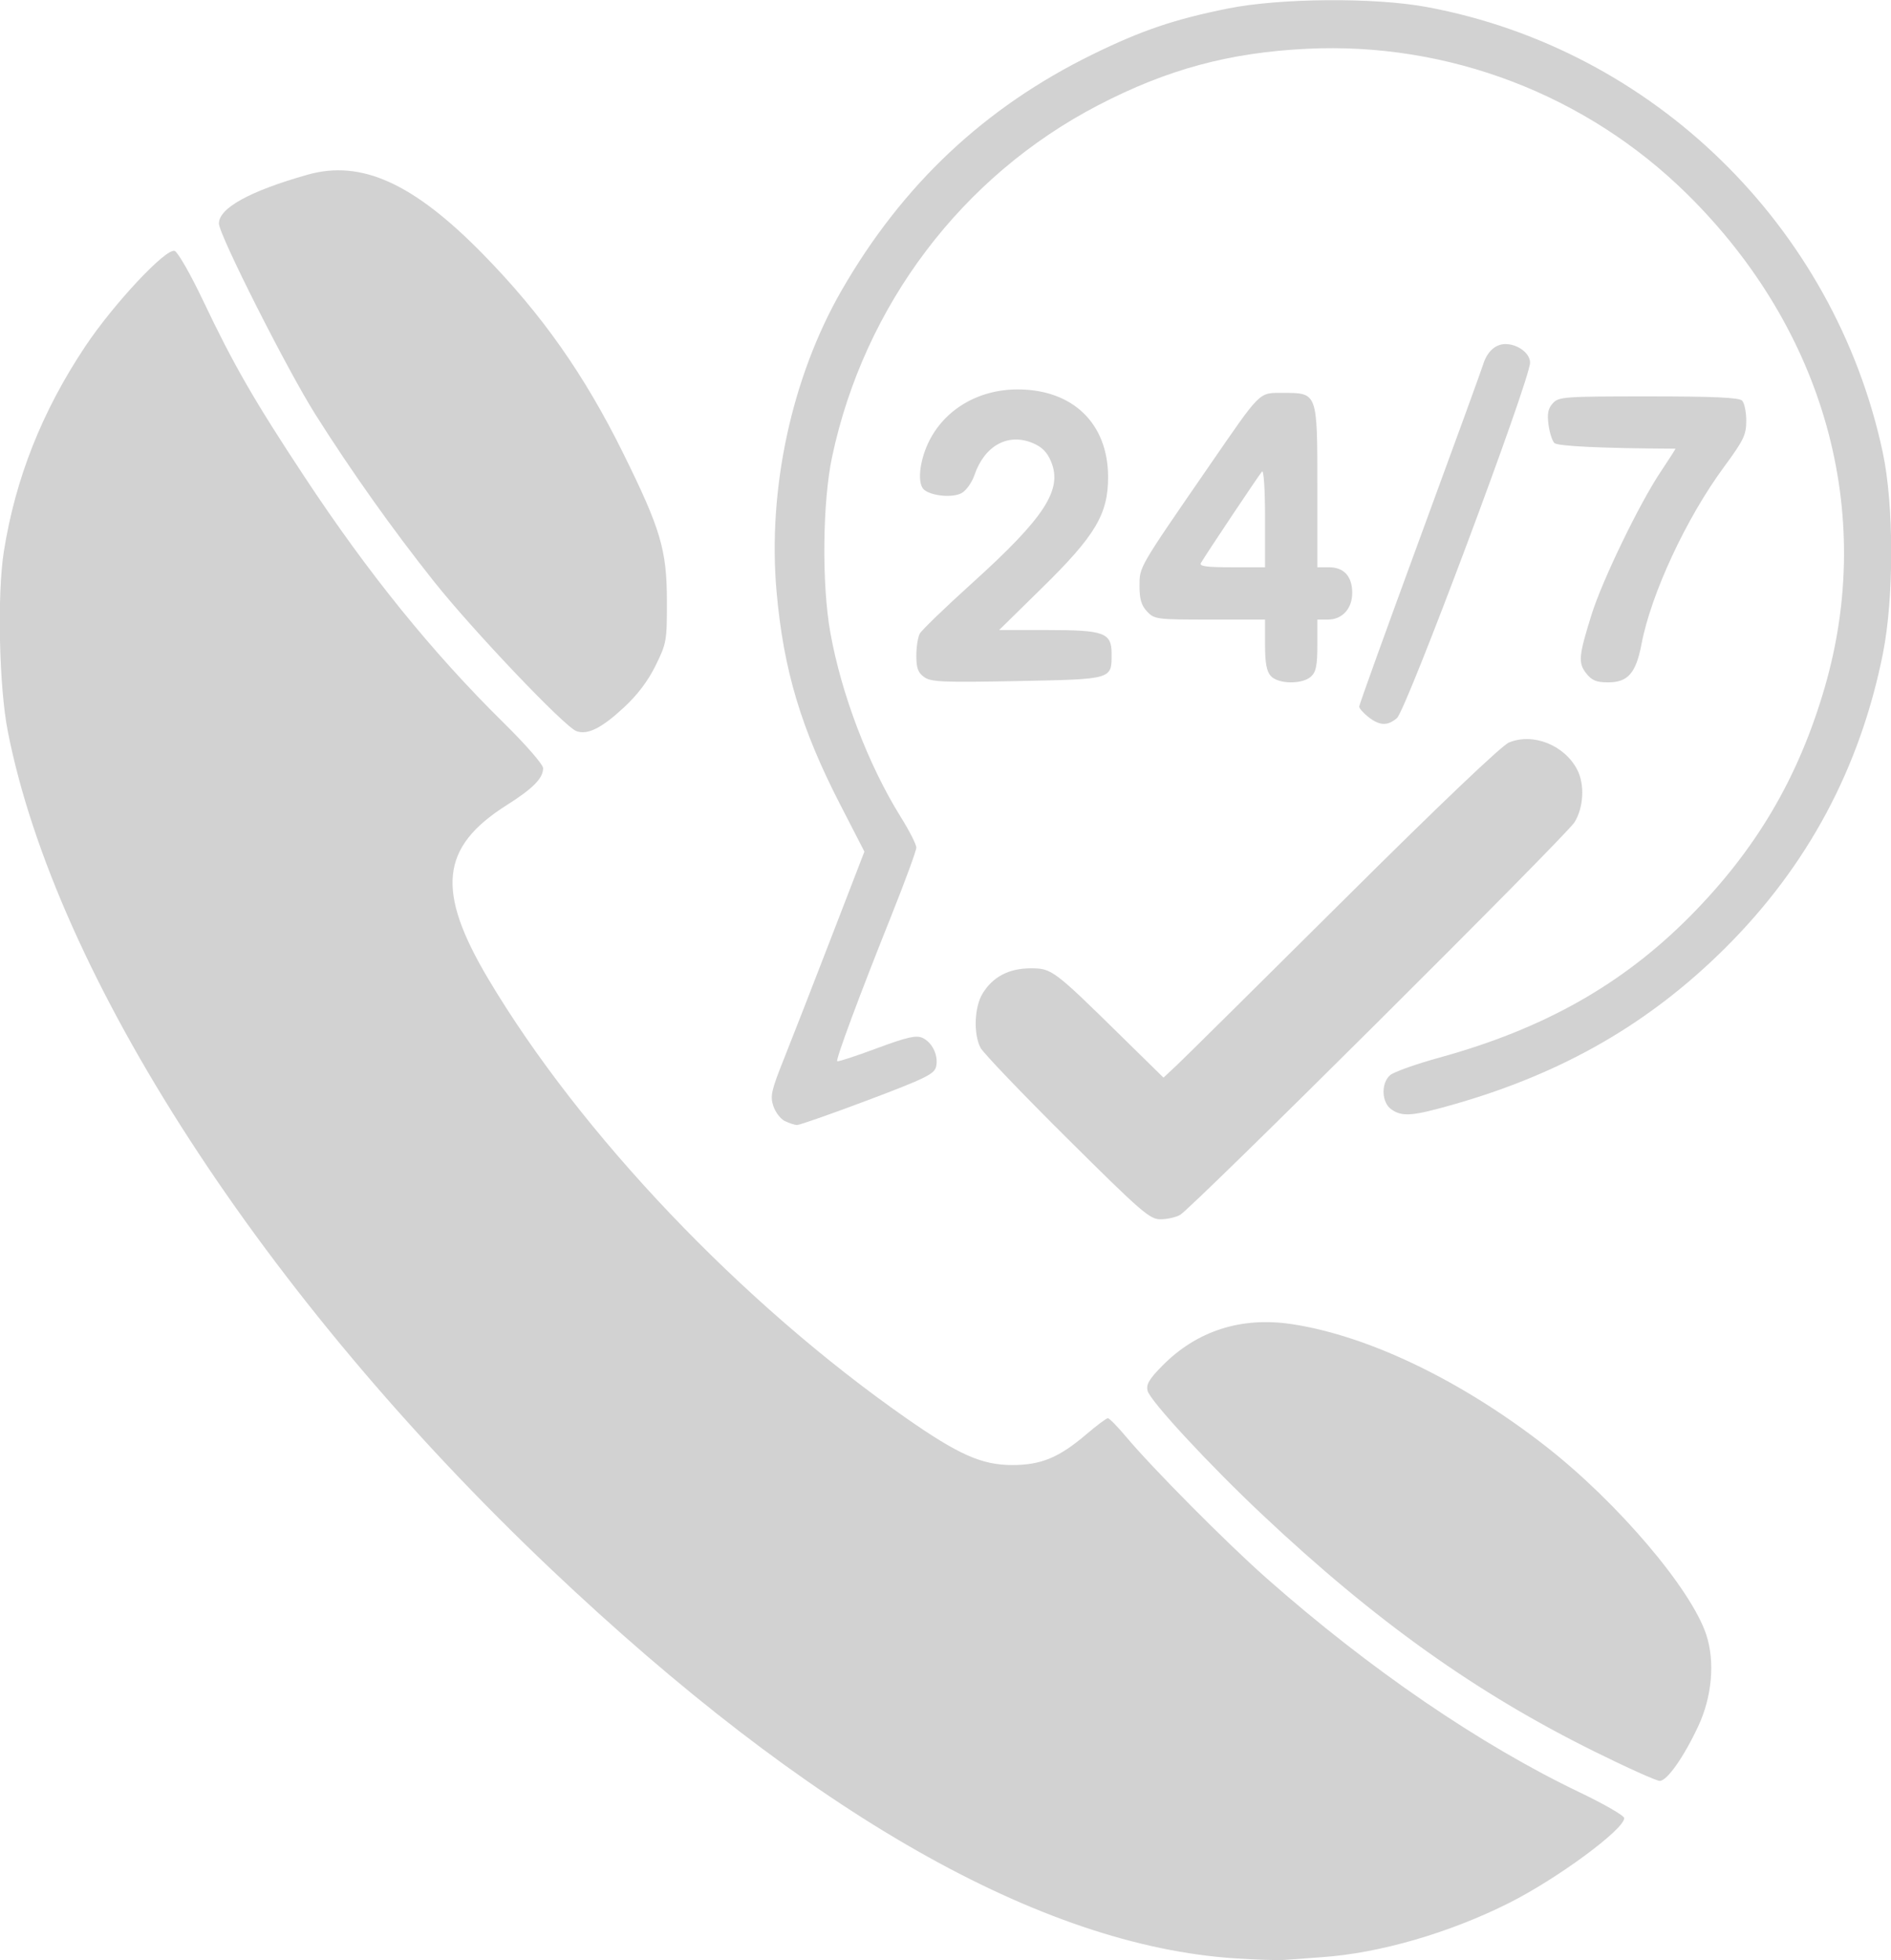 <svg xmlns="http://www.w3.org/2000/svg" xmlns:xlink="http://www.w3.org/1999/xlink" width="520px" height="539px" viewBox="0 0 520.049 538.84">
    <g id="c3580314-03f0-419c-bbed-a47e175cf396">
<g style="">
		<g id="c3580314-03f0-419c-bbed-a47e175cf396-child-0">
<path style="stroke: rgb(193,193,193); stroke-width: 0; stroke-dasharray: none; stroke-linecap: butt; stroke-dashoffset: 0; stroke-linejoin: miter; stroke-miterlimit: 4; fill: rgb(210,210,210); fill-rule: nonzero; opacity: 1;" transform="matrix(0.959 0 0 0.959 260.025 269.42) matrix(1 0 0 1 0 0)  translate(-272.366, -282.384)" d="M 355.50 562.89 C 299.78 559.30 233.18 521.41 159.07 451.13 C 76.92 373.23 17.22 281.12 3.45 211.00 C 0.96 198.31 0.38 171.76 2.33 159.45 C 5.66 138.48 13.27 119.30 25.62 100.74 C 33.80 88.46 48.88 72.36 51.32 73.29 C 52.25 73.65 55.91 80.05 59.46 87.53 C 68.19 105.90 74.10 116.17 88.51 138.00 C 106.83 165.77 125.13 188.37 145.69 208.64 C 152.15 215.00 156.99 220.59 156.98 221.64 C 156.94 224.54 154.09 227.42 146.42 232.28 C 127.51 244.27 126.22 256.78 141.28 282.09 C 167.71 326.51 213.94 375.08 261.18 408.04 C 276.18 418.50 282.81 421.43 291.50 421.43 C 299.81 421.43 304.93 419.30 312.88 412.51 C 315.79 410.03 318.51 408.00 318.93 408.00 C 319.34 408.00 321.67 410.36 324.09 413.25 C 331.70 422.33 353.05 443.84 364.50 453.94 C 393.97 479.97 425.62 501.60 454.25 515.30 C 461.26 518.65 467.00 521.97 467.00 522.67 C 467.00 525.91 447.82 540.04 434.00 546.99 C 416.84 555.62 396.73 561.44 380.18 562.56 C 375.96 562.85 371.15 563.20 369.50 563.34 C 367.85 563.48 361.55 563.28 355.50 562.89 Z M 458.49 503.59 C 424.48 486.76 395.58 466.15 363.11 435.56 C 347.89 421.24 331.06 403.05 330.33 400.17 C 329.86 398.32 330.74 396.82 334.53 392.97 C 344.40 382.95 357.17 378.83 371.64 381.02 C 393.67 384.34 420.54 397.29 444.72 416.22 C 465.15 432.22 486.14 456.89 490.51 470.02 C 493.08 477.76 492.20 487.83 488.22 496.34 C 484.07 505.20 479.29 512.00 477.19 512.00 C 476.25 512.00 467.84 508.22 458.49 503.59 Z M 307.26 327.75 C 294.38 314.96 283.20 303.28 282.42 301.80 C 280.34 297.85 280.63 290.12 282.99 286.24 C 285.93 281.43 290.54 279.01 296.77 279.00 C 302.86 279.00 303.28 279.31 323.19 298.87 L 334.88 310.34 L 338.69 306.78 C 340.78 304.82 362.30 283.52 386.50 259.46 C 413.82 232.29 431.80 215.16 433.93 214.26 C 440.82 211.37 449.87 214.97 453.54 222.07 C 455.72 226.29 455.37 232.88 452.74 237.13 C 450.32 241.04 343.16 347.71 339.63 349.71 C 338.46 350.38 335.96 350.95 334.09 350.96 C 330.96 351.00 328.73 349.07 307.26 327.75 Z M 226.28 322.79 C 225.06 322.20 223.58 320.26 222.99 318.48 C 222.05 315.62 222.42 313.99 226.07 304.87 C 228.35 299.17 234.47 283.48 239.66 270.01 L 249.11 245.53 L 242.15 232.01 C 230.91 210.16 225.91 193.40 223.92 170.99 C 221.32 141.55 228.27 109.43 242.63 84.50 C 260.08 54.23 283.62 32.10 314.50 16.96 C 328.53 10.08 337.94 6.88 353.33 3.78 C 368.29 0.76 395.49 0.56 410.50 3.37 C 475.33 15.46 527.26 66.20 541.13 131.00 C 544.36 146.09 544.38 172.69 541.19 188.73 C 534.65 221.50 519.63 249.59 496.09 273.05 C 474.37 294.69 449.63 308.98 418.38 317.94 C 406.29 321.41 403.37 321.65 400.22 319.44 C 397.42 317.48 397.20 312.03 399.83 309.66 C 400.83 308.75 407.25 306.46 414.08 304.58 C 443.89 296.36 466.37 283.70 485.73 264.22 C 504.78 245.04 516.94 224.43 524.49 198.49 C 539.09 148.30 524.49 95.90 485.06 57.00 C 456.15 28.49 416.58 13.35 376.07 15.32 C 353.78 16.40 335.97 21.21 316.17 31.50 C 277.14 51.78 249.10 88.82 239.85 132.31 C 237.09 145.29 236.85 168.79 239.34 182.72 C 242.51 200.45 250.25 220.71 259.55 235.63 C 262.00 239.56 264.00 243.49 264.00 244.37 C 264.00 245.26 260.80 253.97 256.90 263.74 C 247.66 286.83 240.84 305.17 241.31 305.64 C 241.51 305.85 246.59 304.19 252.59 301.96 C 261.36 298.71 263.94 298.11 265.76 298.94 C 268.62 300.24 270.44 304.13 269.65 307.26 C 269.13 309.34 266.45 310.64 250.03 316.83 C 239.57 320.77 230.45 323.97 229.76 323.93 C 229.07 323.90 227.50 323.38 226.28 322.79 Z M 166.49 210.97 C 163.04 209.66 136.80 182.08 125.61 168.00 C 113.74 153.06 102.03 136.57 91.71 120.24 C 83.64 107.49 64.00 68.62 64.00 65.42 C 64.00 61.00 72.86 56.12 89.43 51.43 C 104.80 47.08 119.76 53.84 139.67 74.15 C 156.56 91.37 168.78 108.71 179.95 131.33 C 190.66 153.00 192.44 158.98 192.47 173.52 C 192.50 185.10 192.38 185.78 189.23 192.18 C 187.05 196.62 184.01 200.63 180.06 204.28 C 173.70 210.17 169.65 212.17 166.49 210.97 Z M 393.63 206.93 C 392.19 205.79 391.00 204.44 391.00 203.94 C 391.00 203.44 398.82 181.76 408.37 155.76 C 417.92 129.77 426.08 107.38 426.49 106.00 C 427.62 102.23 430.01 100.00 432.93 100.00 C 436.49 100.00 440.00 102.64 440.00 105.31 C 440.00 110.26 404.55 204.90 401.82 207.25 C 399.14 209.55 396.85 209.46 393.63 206.93 Z M 266.25 195.49 C 264.49 194.23 264.00 192.91 264.00 189.38 C 264.00 186.90 264.44 184.05 264.98 183.04 C 265.52 182.04 272.28 175.51 280.00 168.54 C 300.81 149.74 306.01 141.74 302.63 133.67 C 301.51 130.98 300.03 129.49 297.37 128.38 C 290.29 125.42 283.58 129.10 280.68 137.53 C 279.91 139.77 278.27 142.05 276.91 142.77 C 274.35 144.12 268.41 143.57 266.25 141.79 C 264.28 140.16 264.80 133.97 267.37 128.44 C 271.82 118.91 281.64 113.00 293.05 113.00 C 308.87 113.00 318.97 122.77 318.99 138.09 C 319.01 148.74 315.36 154.88 300.22 169.75 L 287.74 182.00 L 301.65 182.00 C 317.98 182.00 320.00 182.76 320.00 188.87 C 320.00 196.19 320.33 196.09 292.96 196.63 C 271.59 197.04 268.22 196.90 266.25 195.49 Z M 365.65 195.17 C 364.44 193.83 364.00 191.44 364.00 186.17 L 364.00 179.00 L 348.17 179.00 C 332.92 179.00 332.27 178.92 330.17 176.69 C 328.54 174.95 328.00 173.13 328.00 169.39 C 328.00 163.82 327.59 164.52 347.94 135.00 C 363.08 113.04 362.10 114.00 369.17 114.00 C 379.08 114.00 379.00 113.77 379.00 141.00 L 379.00 164.00 L 382.35 164.00 C 386.63 164.00 389.00 166.61 389.00 171.33 C 389.00 175.87 386.15 179.00 382.00 179.00 L 379.00 179.00 L 379.00 186.35 C 379.00 192.19 378.63 194.03 377.17 195.35 C 374.65 197.63 367.79 197.53 365.65 195.17 Z M 364.00 149.80 C 364.00 141.68 363.63 136.01 363.13 136.55 C 362.33 137.42 347.32 159.89 345.62 162.75 C 345.05 163.71 347.07 164.00 354.44 164.00 L 364.00 164.00 L 364.00 149.80 Z M 456.11 194.42 C 453.75 191.41 453.93 189.41 457.66 177.50 C 460.74 167.68 471.29 145.87 477.37 136.75 C 479.85 133.04 481.79 130.00 481.69 130.00 C 460.69 129.89 447.89 129.29 446.97 128.37 C 446.35 127.75 445.59 125.38 445.29 123.10 C 444.87 119.96 445.16 118.48 446.52 116.98 C 448.21 115.11 449.68 115.00 473.95 115.00 C 492.57 115.00 499.93 115.33 500.80 116.20 C 501.46 116.86 502.00 119.46 502.00 121.98 C 502.00 126.04 501.27 127.55 495.61 135.24 C 484.80 149.90 474.70 171.61 471.95 186.07 C 470.37 194.35 468.06 197.00 462.40 197.00 C 459.02 197.00 457.73 196.47 456.11 194.42 Z" stroke-linecap="round"></path>
</g>
</g>
</g>

  </svg>